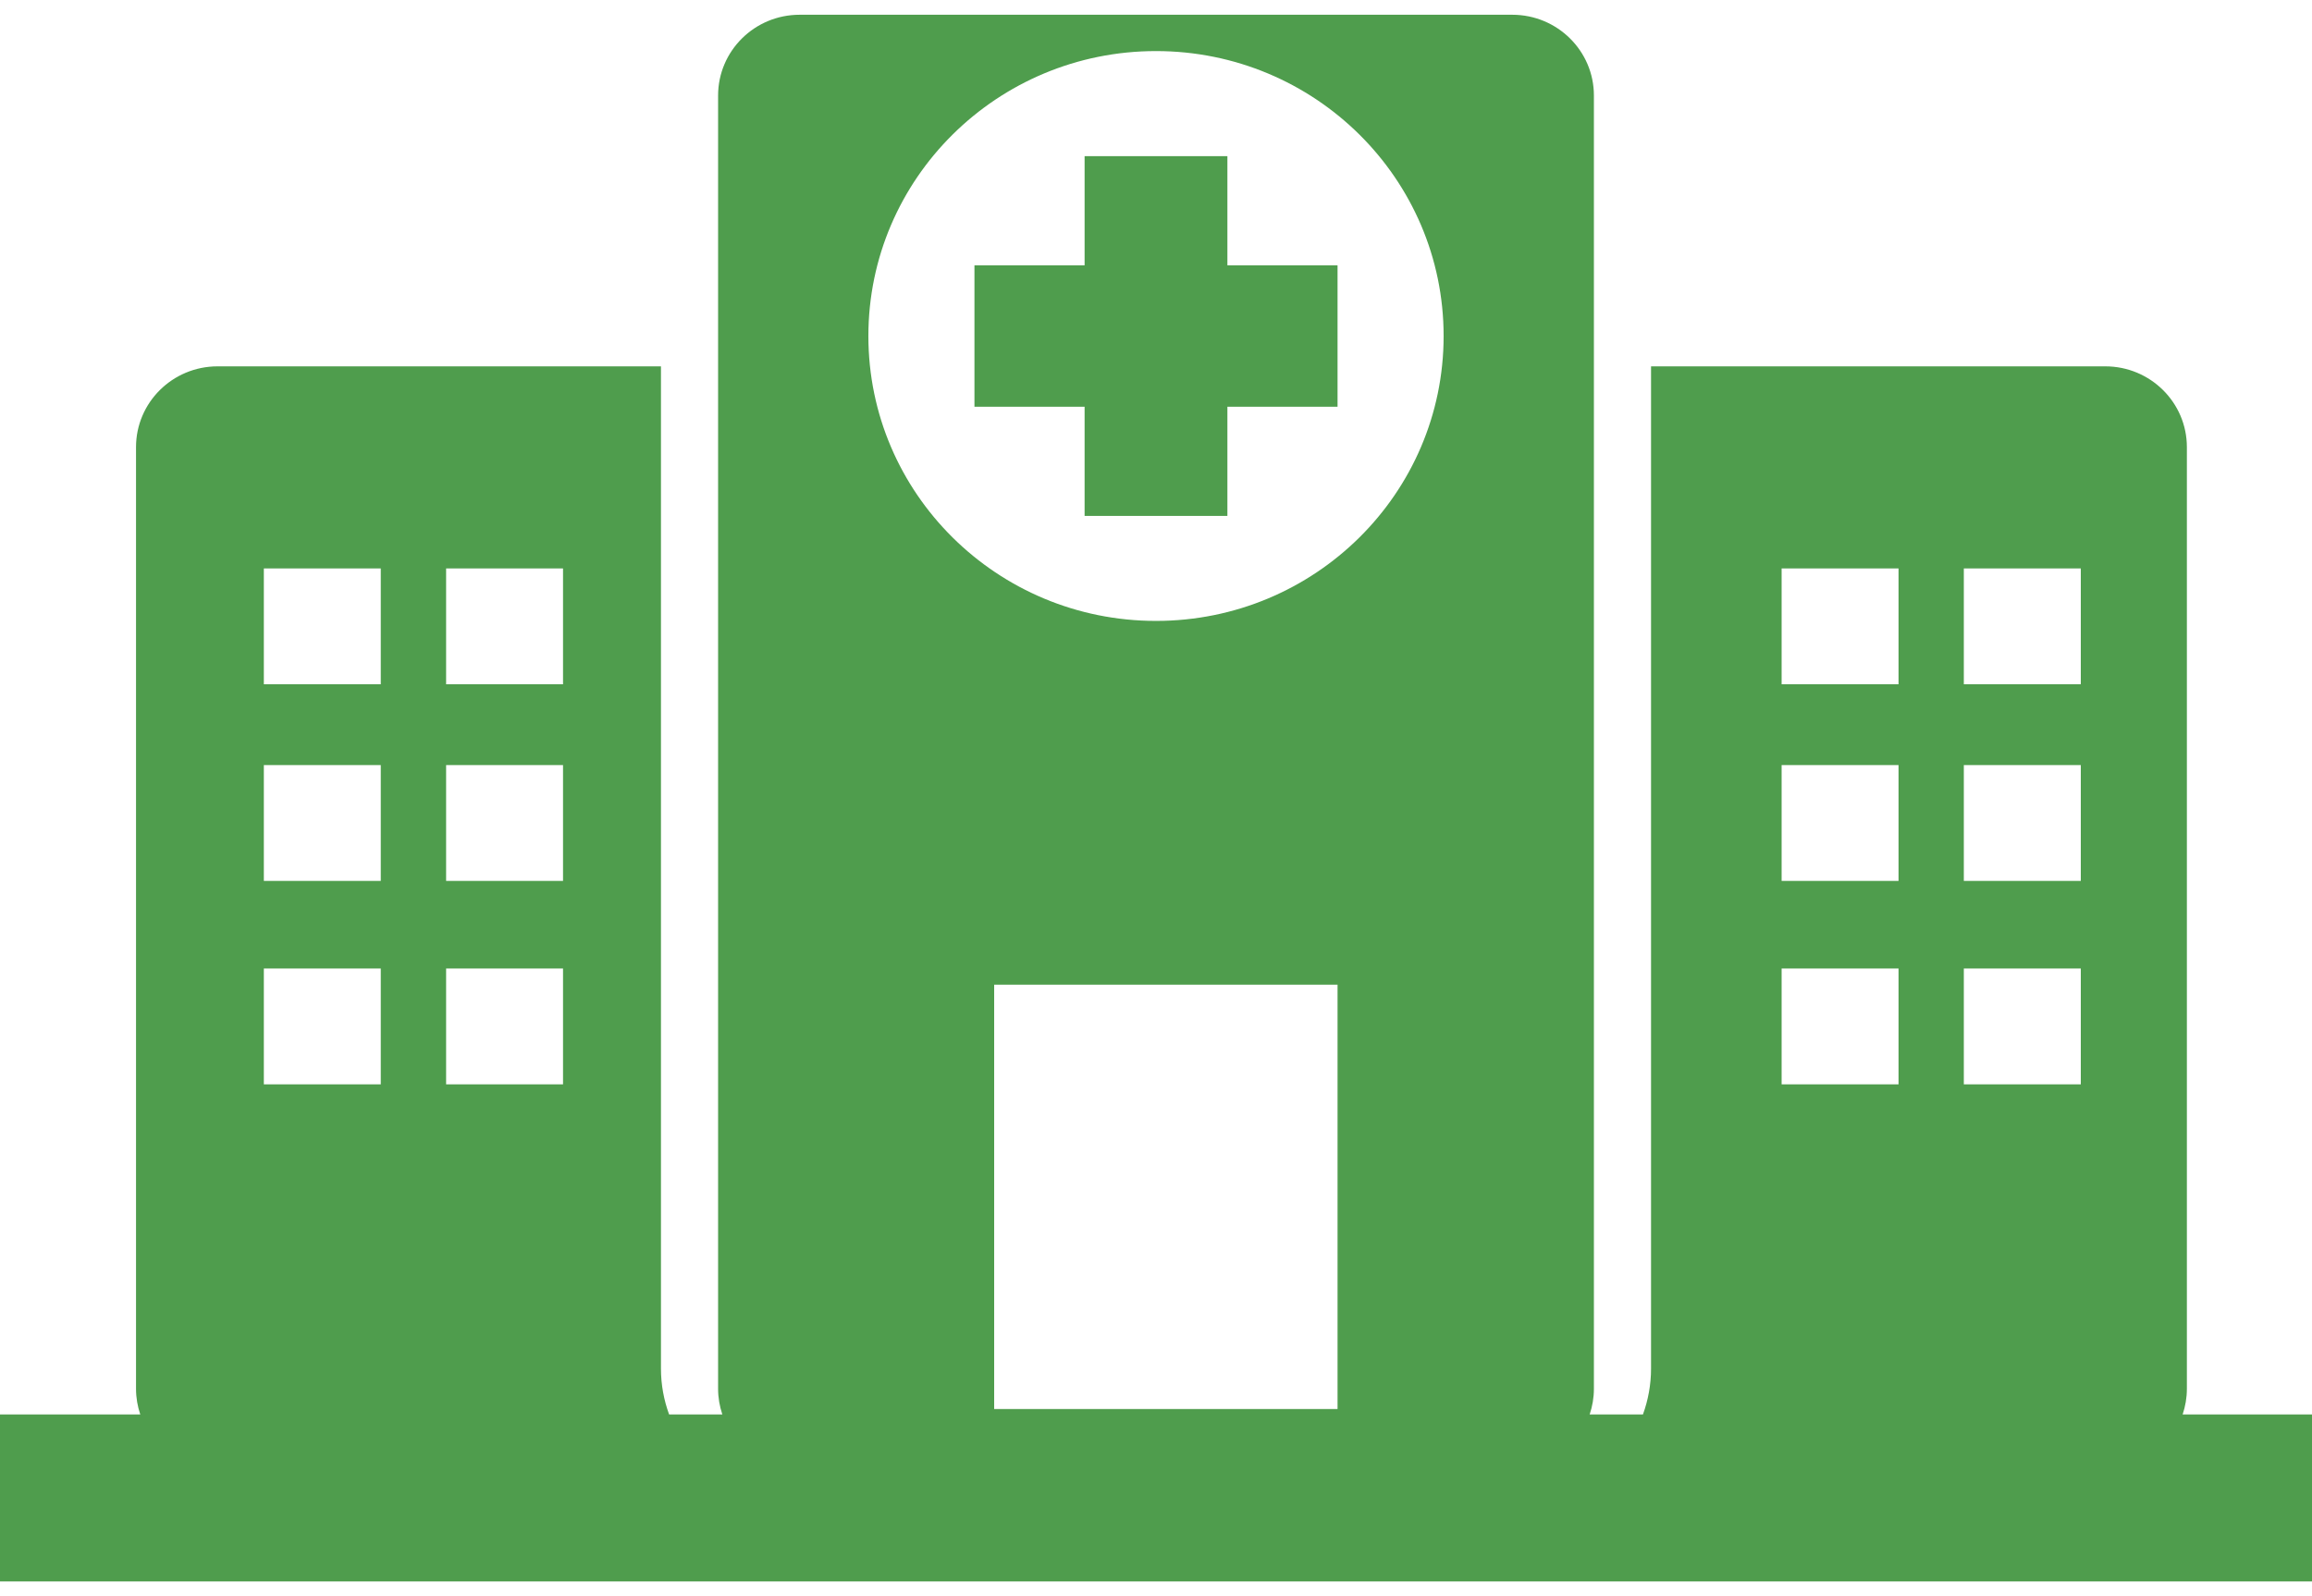 <svg xmlns="http://www.w3.org/2000/svg" width="42" height="29" viewBox="0 0 42 29" fill="none"><g clip-path="url(#clip0_2911_692)"><path d="M39.65 25.698C39.699 25.552 39.727 25.395 39.727 25.232V8.124C39.727 7.313 39.063 6.656 38.245 6.656H29.993V24.866C29.993 25.158 29.94 25.438 29.846 25.698H28.878C28.927 25.552 28.955 25.395 28.955 25.232V1.736C28.955 0.925 28.291 0.268 27.472 0.268H14.527C13.708 0.268 13.045 0.925 13.045 1.736V25.232C13.045 25.395 13.073 25.552 13.122 25.698H12.155C12.06 25.438 12.007 25.158 12.007 24.866V6.656H3.953C3.135 6.656 2.471 7.313 2.471 8.124V25.232C2.471 25.395 2.499 25.552 2.548 25.698H0V28.733H42V25.698H39.65ZM6.917 19.701H4.793V17.596H6.917V19.701ZM6.917 16.005H4.793V13.9H6.917V16.005ZM6.917 12.432H4.793V10.327H6.917V12.432ZM10.228 19.701H8.104V17.596H10.228V19.701ZM10.228 16.005H8.104V13.9H10.228V16.005ZM10.228 12.432H8.104V10.327H10.228V12.432ZM24.298 25.6H18.06V17.89H24.298V25.6ZM21 11.281C18.114 11.281 15.775 8.964 15.775 6.105C15.775 3.246 18.115 0.928 21 0.928C23.886 0.928 26.225 3.246 26.225 6.105C26.225 8.964 23.886 11.281 21 11.281ZM34.489 19.701H32.365V17.596H34.489V19.701ZM34.489 16.005H32.365V13.9H34.489V16.005ZM34.489 12.432H32.365V10.327H34.489V12.432ZM37.8 19.701H35.675V17.596H37.8V19.701ZM37.8 16.005H35.675V13.9H37.8V16.005ZM37.8 12.432H35.675V10.327H37.8V12.432ZM22.297 4.82H24.298V7.39H22.297V9.373H19.703V7.39H17.702V4.82H19.703V2.837H22.297V4.82Z" fill="#4F9D4D"></path></g><defs><clipPath id="clip0_2911_692"><rect width="42" height="29" fill="white"></rect></clipPath></defs></svg>